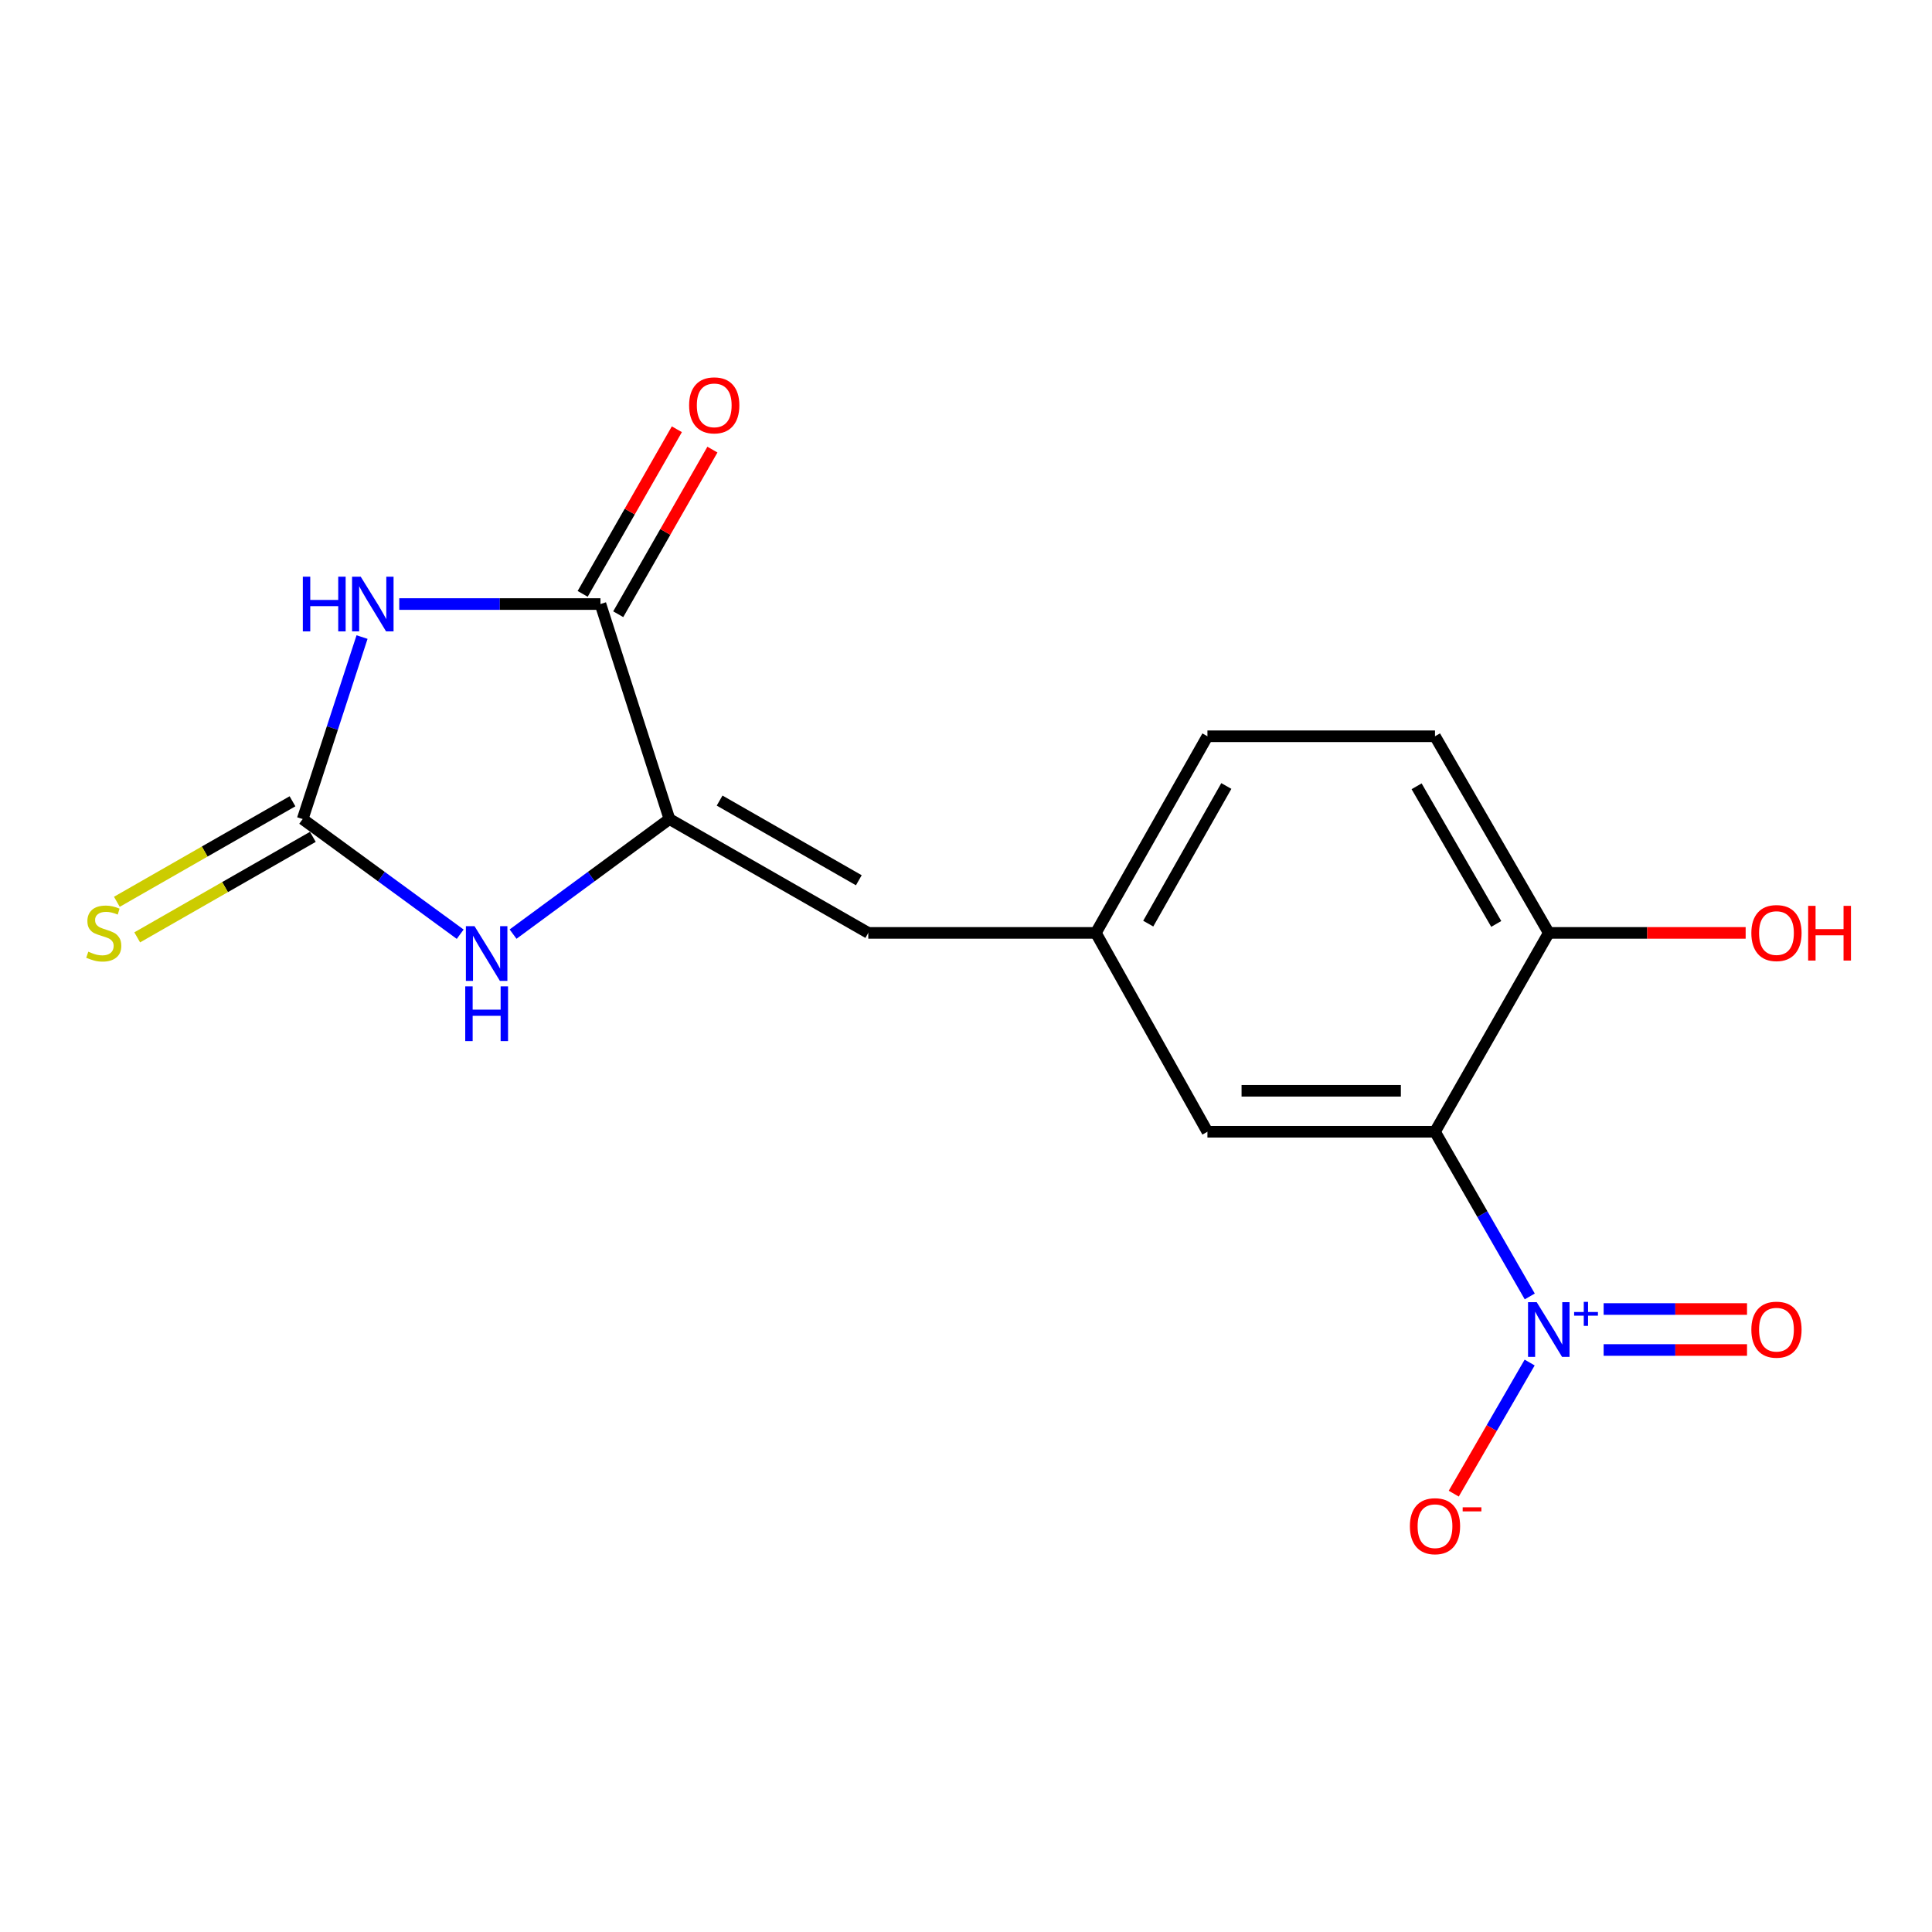 <?xml version='1.0' encoding='iso-8859-1'?>
<svg version='1.1' baseProfile='full'
              xmlns='http://www.w3.org/2000/svg'
                      xmlns:rdkit='http://www.rdkit.org/xml'
                      xmlns:xlink='http://www.w3.org/1999/xlink'
                  xml:space='preserve'
width='1000px' height='1000px' viewBox='0 0 1000 1000'>
<!-- END OF HEADER -->
<rect style='opacity:1.0;fill:#FFFFFF;stroke:none' width='1000' height='1000' x='0' y='0'> </rect>
<path class='bond-1' d='M 187.393,329.74 L 172.027,376.845' style='fill:none;fill-rule:evenodd;stroke:#0000FF;stroke-width:6px;stroke-linecap:butt;stroke-linejoin:miter;stroke-opacity:1' />
<path class='bond-1' d='M 172.027,376.845 L 156.661,423.949' style='fill:none;fill-rule:evenodd;stroke:#000000;stroke-width:6px;stroke-linecap:butt;stroke-linejoin:miter;stroke-opacity:1' />
<path class='bond-4' d='M 206.652,312.653 L 258.721,312.653' style='fill:none;fill-rule:evenodd;stroke:#0000FF;stroke-width:6px;stroke-linecap:butt;stroke-linejoin:miter;stroke-opacity:1' />
<path class='bond-4' d='M 258.721,312.653 L 310.79,312.653' style='fill:none;fill-rule:evenodd;stroke:#000000;stroke-width:6px;stroke-linecap:butt;stroke-linejoin:miter;stroke-opacity:1' />
<path class='bond-0' d='M 791.801,671.036 L 767.277,628.417' style='fill:none;fill-rule:evenodd;stroke:#0000FF;stroke-width:6px;stroke-linecap:butt;stroke-linejoin:miter;stroke-opacity:1' />
<path class='bond-0' d='M 767.277,628.417 L 742.753,585.797' style='fill:none;fill-rule:evenodd;stroke:#000000;stroke-width:6px;stroke-linecap:butt;stroke-linejoin:miter;stroke-opacity:1' />
<path class='bond-10' d='M 791.748,705.247 L 772.103,739.179' style='fill:none;fill-rule:evenodd;stroke:#0000FF;stroke-width:6px;stroke-linecap:butt;stroke-linejoin:miter;stroke-opacity:1' />
<path class='bond-10' d='M 772.103,739.179 L 752.458,773.112' style='fill:none;fill-rule:evenodd;stroke:#FF0000;stroke-width:6px;stroke-linecap:butt;stroke-linejoin:miter;stroke-opacity:1' />
<path class='bond-11' d='M 830.038,698.754 L 867.148,698.754' style='fill:none;fill-rule:evenodd;stroke:#0000FF;stroke-width:6px;stroke-linecap:butt;stroke-linejoin:miter;stroke-opacity:1' />
<path class='bond-11' d='M 867.148,698.754 L 904.258,698.754' style='fill:none;fill-rule:evenodd;stroke:#FF0000;stroke-width:6px;stroke-linecap:butt;stroke-linejoin:miter;stroke-opacity:1' />
<path class='bond-11' d='M 830.038,677.543 L 867.148,677.543' style='fill:none;fill-rule:evenodd;stroke:#0000FF;stroke-width:6px;stroke-linecap:butt;stroke-linejoin:miter;stroke-opacity:1' />
<path class='bond-11' d='M 867.148,677.543 L 904.258,677.543' style='fill:none;fill-rule:evenodd;stroke:#FF0000;stroke-width:6px;stroke-linecap:butt;stroke-linejoin:miter;stroke-opacity:1' />
<path class='bond-5' d='M 156.661,423.949 L 197.428,453.749' style='fill:none;fill-rule:evenodd;stroke:#000000;stroke-width:6px;stroke-linecap:butt;stroke-linejoin:miter;stroke-opacity:1' />
<path class='bond-5' d='M 197.428,453.749 L 238.196,483.549' style='fill:none;fill-rule:evenodd;stroke:#0000FF;stroke-width:6px;stroke-linecap:butt;stroke-linejoin:miter;stroke-opacity:1' />
<path class='bond-9' d='M 151.394,414.745 L 105.94,440.757' style='fill:none;fill-rule:evenodd;stroke:#000000;stroke-width:6px;stroke-linecap:butt;stroke-linejoin:miter;stroke-opacity:1' />
<path class='bond-9' d='M 105.94,440.757 L 60.486,466.769' style='fill:none;fill-rule:evenodd;stroke:#CCCC00;stroke-width:6px;stroke-linecap:butt;stroke-linejoin:miter;stroke-opacity:1' />
<path class='bond-9' d='M 161.929,433.154 L 116.475,459.166' style='fill:none;fill-rule:evenodd;stroke:#000000;stroke-width:6px;stroke-linecap:butt;stroke-linejoin:miter;stroke-opacity:1' />
<path class='bond-9' d='M 116.475,459.166 L 71.021,485.178' style='fill:none;fill-rule:evenodd;stroke:#CCCC00;stroke-width:6px;stroke-linecap:butt;stroke-linejoin:miter;stroke-opacity:1' />
<path class='bond-2' d='M 742.753,585.797 L 624.964,585.797' style='fill:none;fill-rule:evenodd;stroke:#000000;stroke-width:6px;stroke-linecap:butt;stroke-linejoin:miter;stroke-opacity:1' />
<path class='bond-2' d='M 725.084,564.586 L 642.632,564.586' style='fill:none;fill-rule:evenodd;stroke:#000000;stroke-width:6px;stroke-linecap:butt;stroke-linejoin:miter;stroke-opacity:1' />
<path class='bond-18' d='M 742.753,585.797 L 801.647,482.867' style='fill:none;fill-rule:evenodd;stroke:#000000;stroke-width:6px;stroke-linecap:butt;stroke-linejoin:miter;stroke-opacity:1' />
<path class='bond-3' d='M 346.495,423.949 L 310.79,312.653' style='fill:none;fill-rule:evenodd;stroke:#000000;stroke-width:6px;stroke-linecap:butt;stroke-linejoin:miter;stroke-opacity:1' />
<path class='bond-6' d='M 346.495,423.949 L 449.424,482.867' style='fill:none;fill-rule:evenodd;stroke:#000000;stroke-width:6px;stroke-linecap:butt;stroke-linejoin:miter;stroke-opacity:1' />
<path class='bond-6' d='M 372.471,414.379 L 444.522,455.621' style='fill:none;fill-rule:evenodd;stroke:#000000;stroke-width:6px;stroke-linecap:butt;stroke-linejoin:miter;stroke-opacity:1' />
<path class='bond-17' d='M 346.495,423.949 L 306.028,453.721' style='fill:none;fill-rule:evenodd;stroke:#000000;stroke-width:6px;stroke-linecap:butt;stroke-linejoin:miter;stroke-opacity:1' />
<path class='bond-17' d='M 306.028,453.721 L 265.561,483.493' style='fill:none;fill-rule:evenodd;stroke:#0000FF;stroke-width:6px;stroke-linecap:butt;stroke-linejoin:miter;stroke-opacity:1' />
<path class='bond-13' d='M 319.995,317.92 L 344.372,275.318' style='fill:none;fill-rule:evenodd;stroke:#000000;stroke-width:6px;stroke-linecap:butt;stroke-linejoin:miter;stroke-opacity:1' />
<path class='bond-13' d='M 344.372,275.318 L 368.748,232.715' style='fill:none;fill-rule:evenodd;stroke:#FF0000;stroke-width:6px;stroke-linecap:butt;stroke-linejoin:miter;stroke-opacity:1' />
<path class='bond-13' d='M 301.586,307.386 L 325.962,264.784' style='fill:none;fill-rule:evenodd;stroke:#000000;stroke-width:6px;stroke-linecap:butt;stroke-linejoin:miter;stroke-opacity:1' />
<path class='bond-13' d='M 325.962,264.784 L 350.338,222.182' style='fill:none;fill-rule:evenodd;stroke:#FF0000;stroke-width:6px;stroke-linecap:butt;stroke-linejoin:miter;stroke-opacity:1' />
<path class='bond-12' d='M 449.424,482.867 L 567.213,482.867' style='fill:none;fill-rule:evenodd;stroke:#000000;stroke-width:6px;stroke-linecap:butt;stroke-linejoin:miter;stroke-opacity:1' />
<path class='bond-7' d='M 801.647,482.867 L 742.753,381.092' style='fill:none;fill-rule:evenodd;stroke:#000000;stroke-width:6px;stroke-linecap:butt;stroke-linejoin:miter;stroke-opacity:1' />
<path class='bond-7' d='M 774.455,478.224 L 733.229,406.982' style='fill:none;fill-rule:evenodd;stroke:#000000;stroke-width:6px;stroke-linecap:butt;stroke-linejoin:miter;stroke-opacity:1' />
<path class='bond-16' d='M 801.647,482.867 L 852.598,482.867' style='fill:none;fill-rule:evenodd;stroke:#000000;stroke-width:6px;stroke-linecap:butt;stroke-linejoin:miter;stroke-opacity:1' />
<path class='bond-16' d='M 852.598,482.867 L 903.548,482.867' style='fill:none;fill-rule:evenodd;stroke:#FF0000;stroke-width:6px;stroke-linecap:butt;stroke-linejoin:miter;stroke-opacity:1' />
<path class='bond-8' d='M 624.964,585.797 L 567.213,482.867' style='fill:none;fill-rule:evenodd;stroke:#000000;stroke-width:6px;stroke-linecap:butt;stroke-linejoin:miter;stroke-opacity:1' />
<path class='bond-15' d='M 567.213,482.867 L 624.964,381.092' style='fill:none;fill-rule:evenodd;stroke:#000000;stroke-width:6px;stroke-linecap:butt;stroke-linejoin:miter;stroke-opacity:1' />
<path class='bond-15' d='M 594.323,478.069 L 634.749,406.826' style='fill:none;fill-rule:evenodd;stroke:#000000;stroke-width:6px;stroke-linecap:butt;stroke-linejoin:miter;stroke-opacity:1' />
<path class='bond-14' d='M 742.753,381.092 L 624.964,381.092' style='fill:none;fill-rule:evenodd;stroke:#000000;stroke-width:6px;stroke-linecap:butt;stroke-linejoin:miter;stroke-opacity:1' />
<path  class='atom-0' d='M 156.747 298.493
L 160.587 298.493
L 160.587 310.533
L 175.067 310.533
L 175.067 298.493
L 178.907 298.493
L 178.907 326.813
L 175.067 326.813
L 175.067 313.733
L 160.587 313.733
L 160.587 326.813
L 156.747 326.813
L 156.747 298.493
' fill='#0000FF'/>
<path  class='atom-0' d='M 186.707 298.493
L 195.987 313.493
Q 196.907 314.973, 198.387 317.653
Q 199.867 320.333, 199.947 320.493
L 199.947 298.493
L 203.707 298.493
L 203.707 326.813
L 199.827 326.813
L 189.867 310.413
Q 188.707 308.493, 187.467 306.293
Q 186.267 304.093, 185.907 303.413
L 185.907 326.813
L 182.227 326.813
L 182.227 298.493
L 186.707 298.493
' fill='#0000FF'/>
<path  class='atom-1' d='M 795.387 673.989
L 804.667 688.989
Q 805.587 690.469, 807.067 693.149
Q 808.547 695.829, 808.627 695.989
L 808.627 673.989
L 812.387 673.989
L 812.387 702.309
L 808.507 702.309
L 798.547 685.909
Q 797.387 683.989, 796.147 681.789
Q 794.947 679.589, 794.587 678.909
L 794.587 702.309
L 790.907 702.309
L 790.907 673.989
L 795.387 673.989
' fill='#0000FF'/>
<path  class='atom-1' d='M 814.763 679.093
L 819.753 679.093
L 819.753 673.84
L 821.97 673.84
L 821.97 679.093
L 827.092 679.093
L 827.092 680.994
L 821.97 680.994
L 821.97 686.274
L 819.753 686.274
L 819.753 680.994
L 814.763 680.994
L 814.763 679.093
' fill='#0000FF'/>
<path  class='atom-6' d='M 245.624 479.395
L 254.904 494.395
Q 255.824 495.875, 257.304 498.555
Q 258.784 501.235, 258.864 501.395
L 258.864 479.395
L 262.624 479.395
L 262.624 507.715
L 258.744 507.715
L 248.784 491.315
Q 247.624 489.395, 246.384 487.195
Q 245.184 484.995, 244.824 484.315
L 244.824 507.715
L 241.144 507.715
L 241.144 479.395
L 245.624 479.395
' fill='#0000FF'/>
<path  class='atom-6' d='M 240.804 510.547
L 244.644 510.547
L 244.644 522.587
L 259.124 522.587
L 259.124 510.547
L 262.964 510.547
L 262.964 538.867
L 259.124 538.867
L 259.124 525.787
L 244.644 525.787
L 244.644 538.867
L 240.804 538.867
L 240.804 510.547
' fill='#0000FF'/>
<path  class='atom-10' d='M 45.708 492.587
Q 46.028 492.707, 47.348 493.267
Q 48.668 493.827, 50.108 494.187
Q 51.588 494.507, 53.028 494.507
Q 55.708 494.507, 57.268 493.227
Q 58.828 491.907, 58.828 489.627
Q 58.828 488.067, 58.028 487.107
Q 57.268 486.147, 56.068 485.627
Q 54.868 485.107, 52.868 484.507
Q 50.348 483.747, 48.828 483.027
Q 47.348 482.307, 46.268 480.787
Q 45.228 479.267, 45.228 476.707
Q 45.228 473.147, 47.628 470.947
Q 50.068 468.747, 54.868 468.747
Q 58.148 468.747, 61.868 470.307
L 60.948 473.387
Q 57.548 471.987, 54.988 471.987
Q 52.228 471.987, 50.708 473.147
Q 49.188 474.267, 49.228 476.227
Q 49.228 477.747, 49.988 478.667
Q 50.788 479.587, 51.908 480.107
Q 53.068 480.627, 54.988 481.227
Q 57.548 482.027, 59.068 482.827
Q 60.588 483.627, 61.668 485.267
Q 62.788 486.867, 62.788 489.627
Q 62.788 493.547, 60.148 495.667
Q 57.548 497.747, 53.188 497.747
Q 50.668 497.747, 48.748 497.187
Q 46.868 496.667, 44.628 495.747
L 45.708 492.587
' fill='#CCCC00'/>
<path  class='atom-11' d='M 729.753 789.956
Q 729.753 783.156, 733.113 779.356
Q 736.473 775.556, 742.753 775.556
Q 749.033 775.556, 752.393 779.356
Q 755.753 783.156, 755.753 789.956
Q 755.753 796.836, 752.353 800.756
Q 748.953 804.636, 742.753 804.636
Q 736.513 804.636, 733.113 800.756
Q 729.753 796.876, 729.753 789.956
M 742.753 801.436
Q 747.073 801.436, 749.393 798.556
Q 751.753 795.636, 751.753 789.956
Q 751.753 784.396, 749.393 781.596
Q 747.073 778.756, 742.753 778.756
Q 738.433 778.756, 736.073 781.556
Q 733.753 784.356, 733.753 789.956
Q 733.753 795.676, 736.073 798.556
Q 738.433 801.436, 742.753 801.436
' fill='#FF0000'/>
<path  class='atom-11' d='M 757.073 780.179
L 766.762 780.179
L 766.762 782.291
L 757.073 782.291
L 757.073 780.179
' fill='#FF0000'/>
<path  class='atom-12' d='M 906.495 688.229
Q 906.495 681.429, 909.855 677.629
Q 913.215 673.829, 919.495 673.829
Q 925.775 673.829, 929.135 677.629
Q 932.495 681.429, 932.495 688.229
Q 932.495 695.109, 929.095 699.029
Q 925.695 702.909, 919.495 702.909
Q 913.255 702.909, 909.855 699.029
Q 906.495 695.149, 906.495 688.229
M 919.495 699.709
Q 923.815 699.709, 926.135 696.829
Q 928.495 693.909, 928.495 688.229
Q 928.495 682.669, 926.135 679.869
Q 923.815 677.029, 919.495 677.029
Q 915.175 677.029, 912.815 679.829
Q 910.495 682.629, 910.495 688.229
Q 910.495 693.949, 912.815 696.829
Q 915.175 699.709, 919.495 699.709
' fill='#FF0000'/>
<path  class='atom-14' d='M 356.685 209.804
Q 356.685 203.004, 360.045 199.204
Q 363.405 195.404, 369.685 195.404
Q 375.965 195.404, 379.325 199.204
Q 382.685 203.004, 382.685 209.804
Q 382.685 216.684, 379.285 220.604
Q 375.885 224.484, 369.685 224.484
Q 363.445 224.484, 360.045 220.604
Q 356.685 216.724, 356.685 209.804
M 369.685 221.284
Q 374.005 221.284, 376.325 218.404
Q 378.685 215.484, 378.685 209.804
Q 378.685 204.244, 376.325 201.444
Q 374.005 198.604, 369.685 198.604
Q 365.365 198.604, 363.005 201.404
Q 360.685 204.204, 360.685 209.804
Q 360.685 215.524, 363.005 218.404
Q 365.365 221.284, 369.685 221.284
' fill='#FF0000'/>
<path  class='atom-17' d='M 906.495 482.947
Q 906.495 476.147, 909.855 472.347
Q 913.215 468.547, 919.495 468.547
Q 925.775 468.547, 929.135 472.347
Q 932.495 476.147, 932.495 482.947
Q 932.495 489.827, 929.095 493.747
Q 925.695 497.627, 919.495 497.627
Q 913.255 497.627, 909.855 493.747
Q 906.495 489.867, 906.495 482.947
M 919.495 494.427
Q 923.815 494.427, 926.135 491.547
Q 928.495 488.627, 928.495 482.947
Q 928.495 477.387, 926.135 474.587
Q 923.815 471.747, 919.495 471.747
Q 915.175 471.747, 912.815 474.547
Q 910.495 477.347, 910.495 482.947
Q 910.495 488.667, 912.815 491.547
Q 915.175 494.427, 919.495 494.427
' fill='#FF0000'/>
<path  class='atom-17' d='M 935.895 468.867
L 939.735 468.867
L 939.735 480.907
L 954.215 480.907
L 954.215 468.867
L 958.055 468.867
L 958.055 497.187
L 954.215 497.187
L 954.215 484.107
L 939.735 484.107
L 939.735 497.187
L 935.895 497.187
L 935.895 468.867
' fill='#FF0000'/>
</svg>
